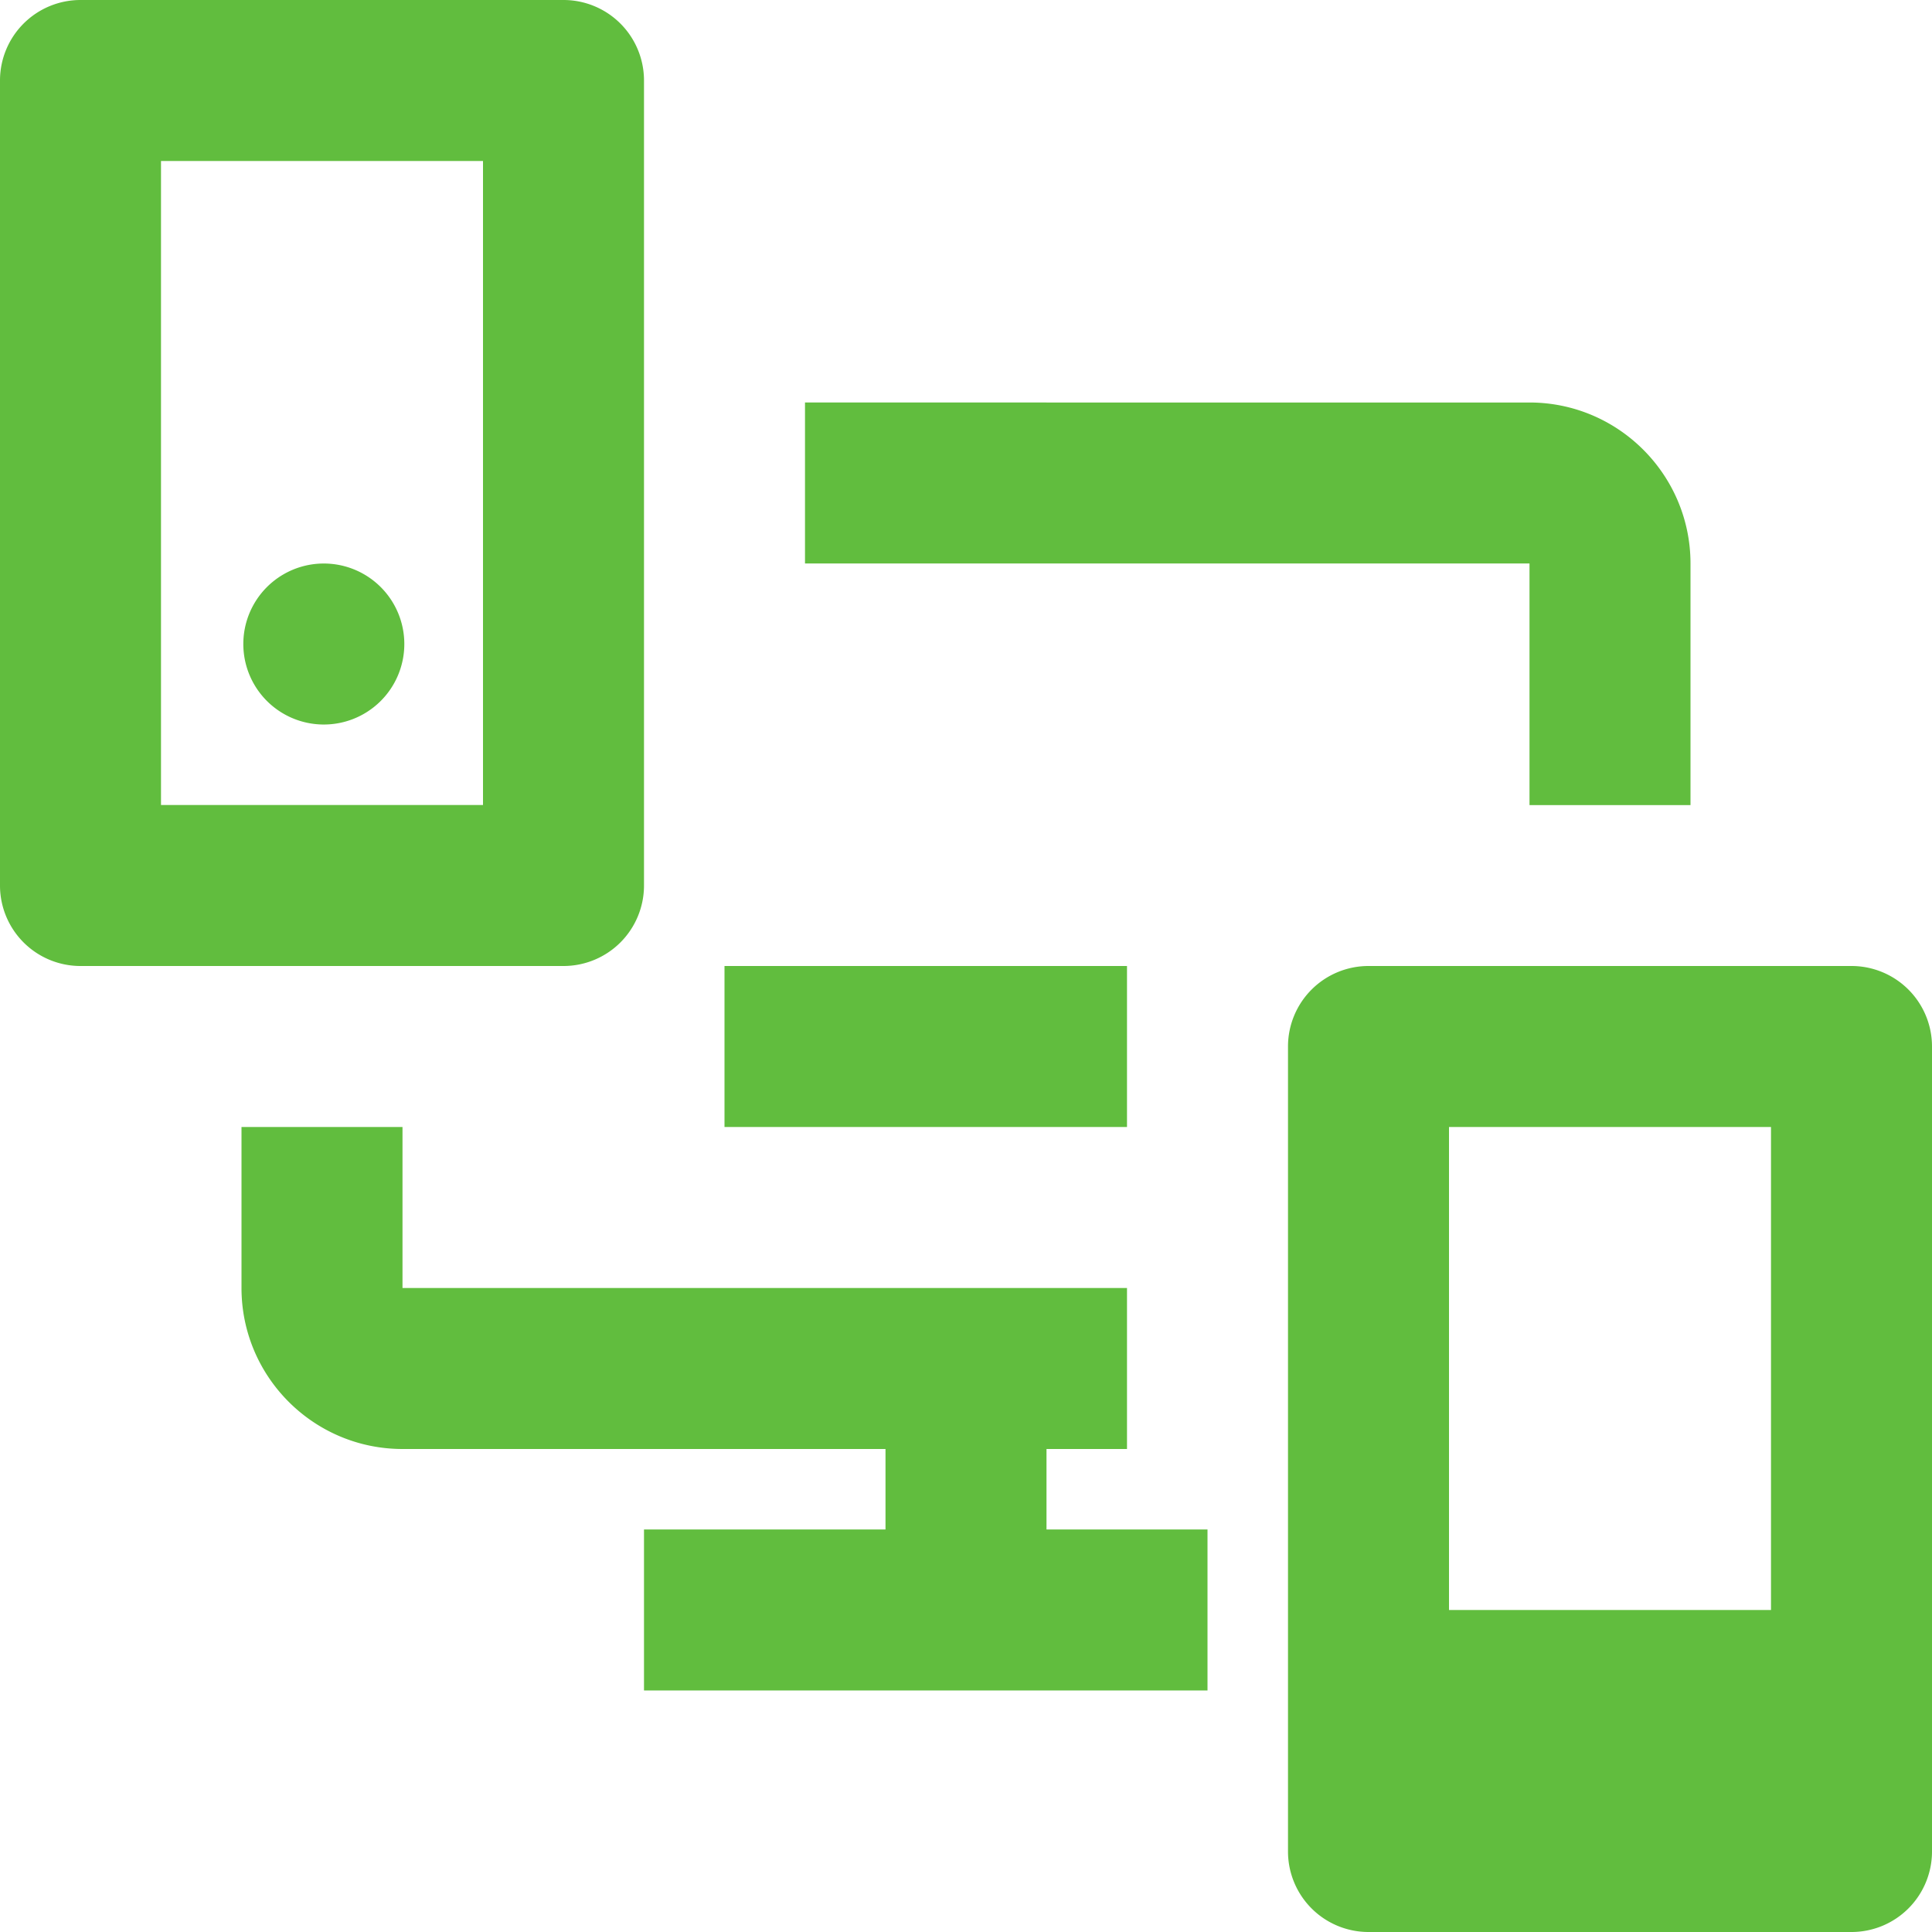 <svg xmlns="http://www.w3.org/2000/svg" width="48" height="48" viewBox="0 0 48 48"><g fill="#61BD3E" fill-rule="evenodd"><path d="M38 20.002h4V14c0-2.204-1.794-4-4-4H20v4h18v6.002zM26 36h2v-4H10v-4H6v4c0 2.208 1.794 4 4 4h12v2h-6v4h14v-4h-4v-2zm2-12H18v4h10zm16 16h-8V28h8v12zm2-16H34a2 2 0 00-2 2v20a2 2 0 002 2h12a2 2 0 002-2V26a2 2 0 00-2-2zm-34-4H4V4h8v16zm4 2V2a2 2 0 00-2-2H2a2 2 0 00-2 2v20a2 2 0 002 2h12a2 2 0 002-2z"/><path d="M8 18a2 2 0 10.001-3.999A2 2 0 008 18"/></g></svg>
